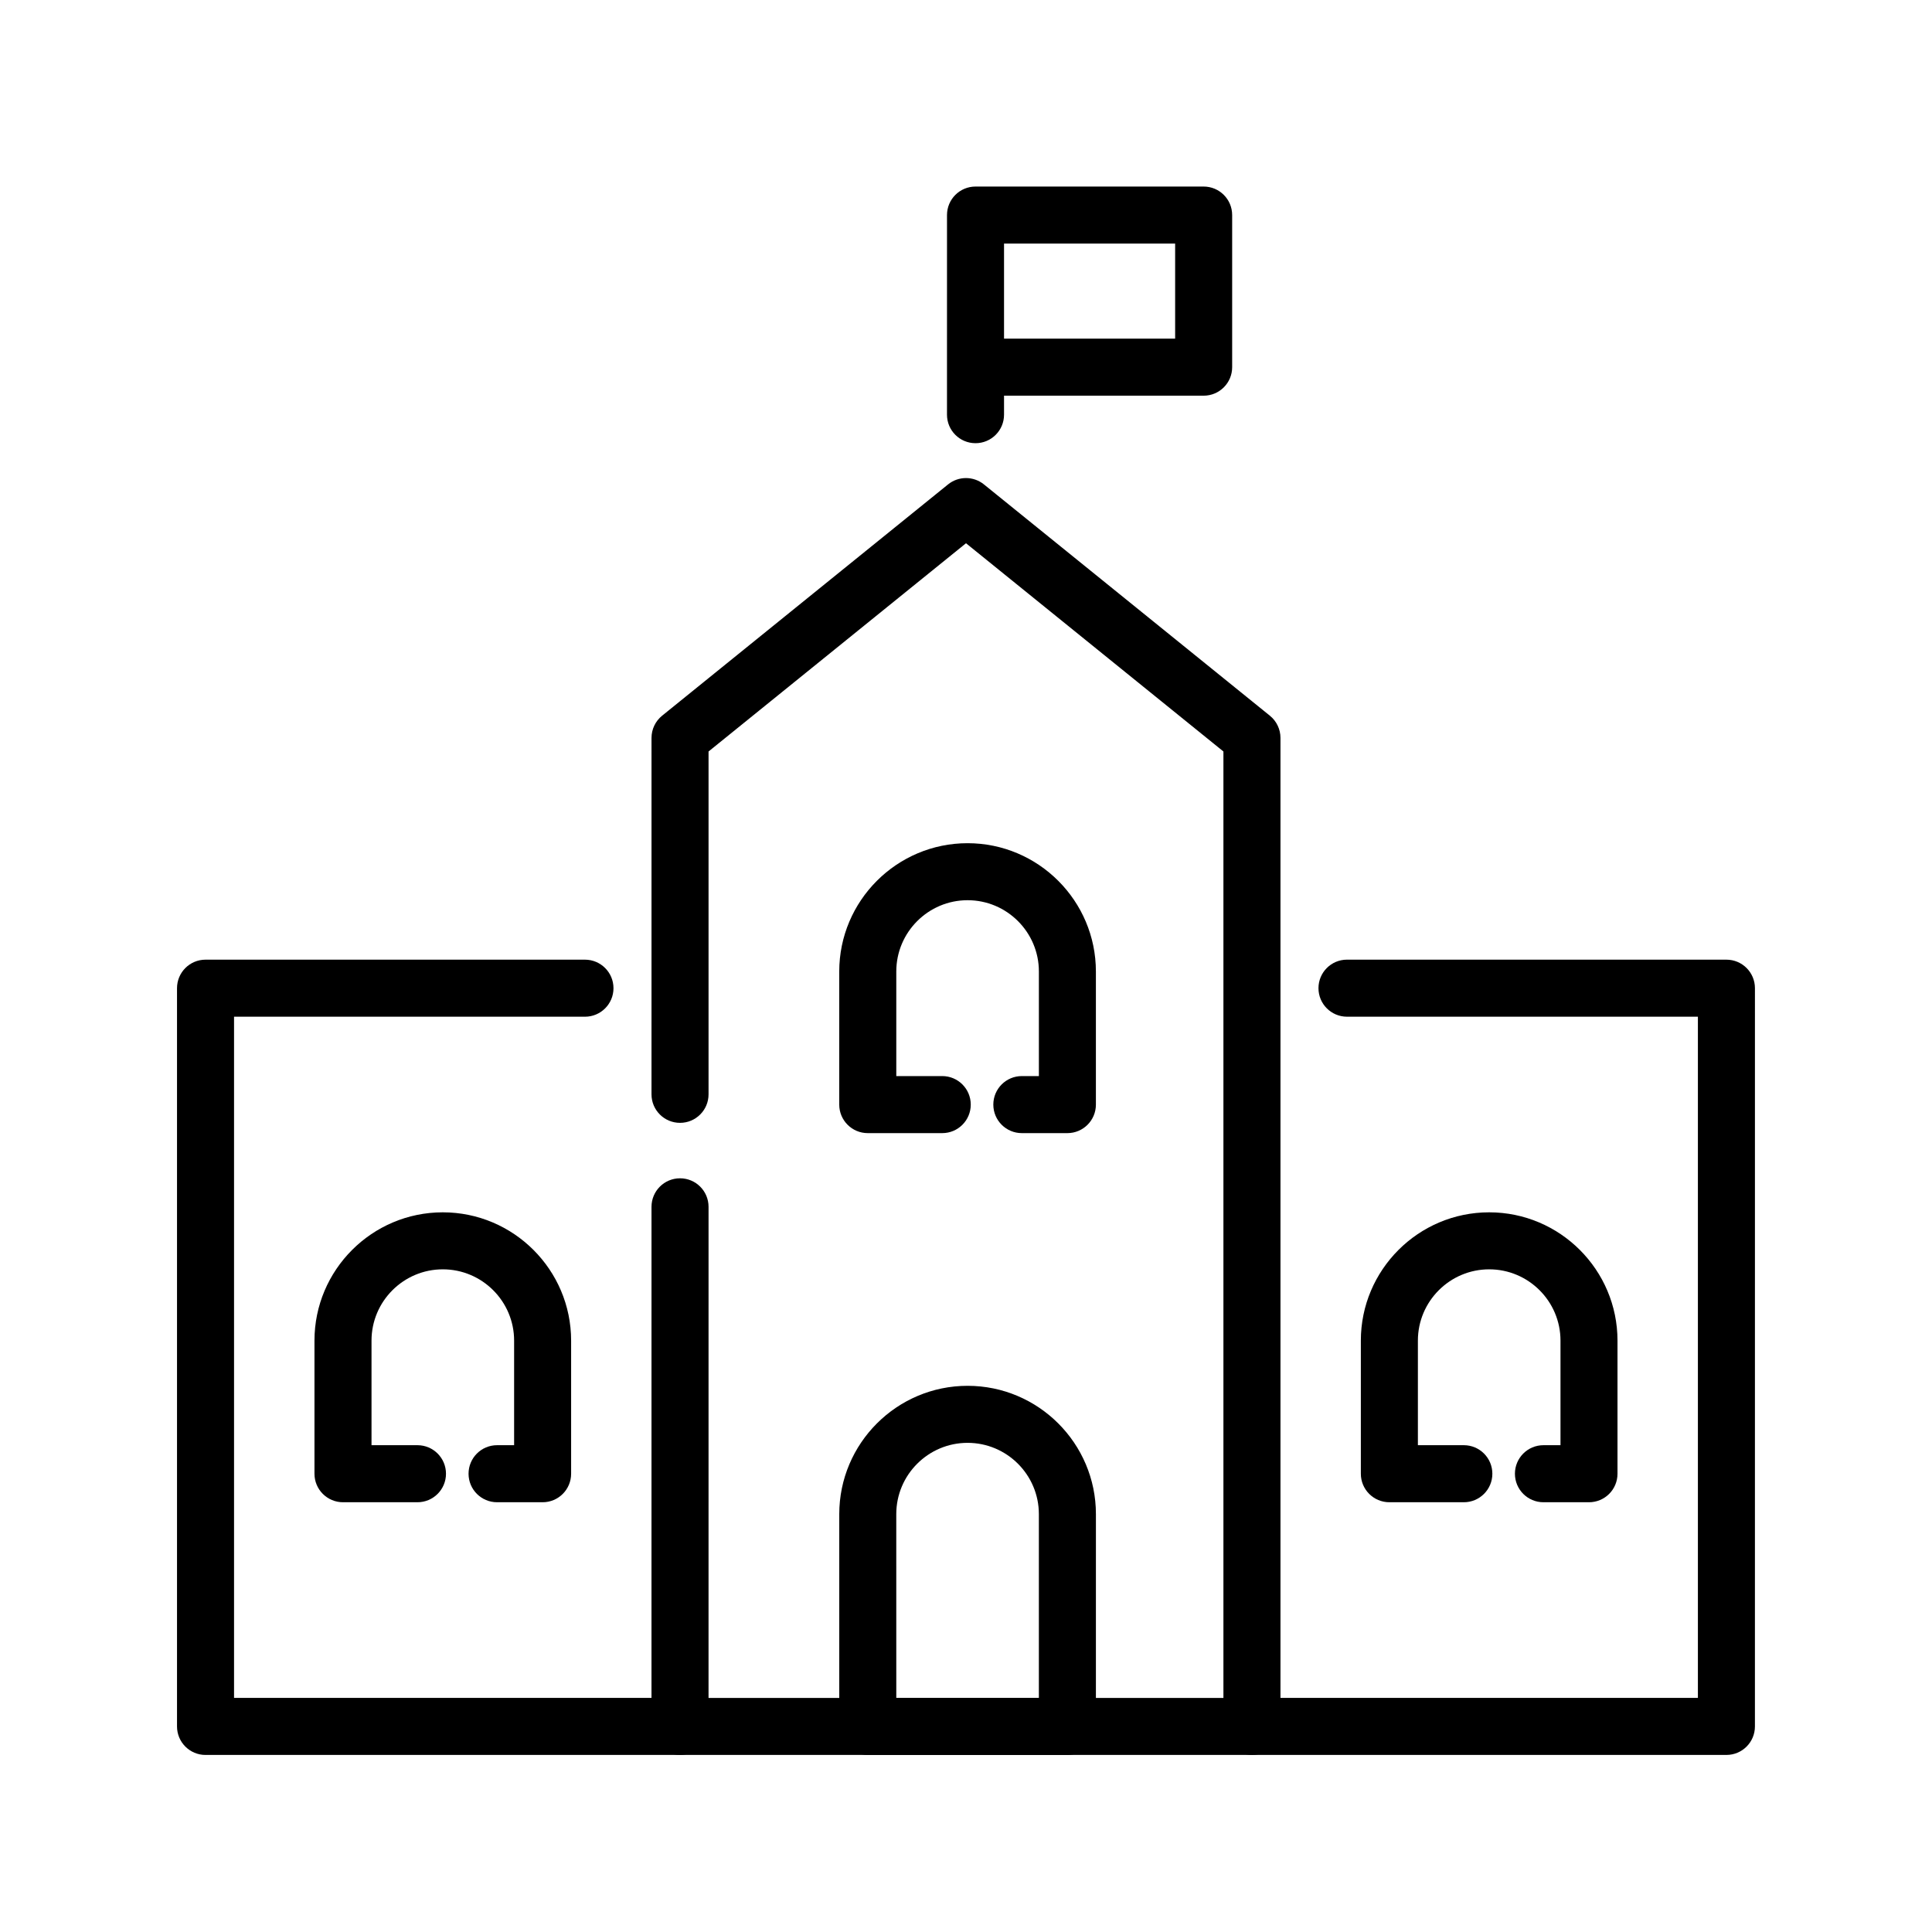 <?xml version="1.0" encoding="UTF-8"?>
<!-- Uploaded to: SVG Repo, www.svgrepo.com, Generator: SVG Repo Mixer Tools -->
<svg fill="#000000" width="800px" height="800px" version="1.1" viewBox="144 144 512 512" xmlns="http://www.w3.org/2000/svg">
 <g>
  <path d="m475.78 609.08h-151.57c-4.176 0-7.559-3.379-7.559-7.559l0.004-137.7c0-4.176 3.379-7.559 7.559-7.559 4.176 0 7.559 3.379 7.559 7.559l-0.004 130.15h136.45v-250.82l-68.219-55.184-68.227 55.184v90.855c0 4.176-3.379 7.559-7.559 7.559-4.176 0-7.559-3.379-7.559-7.559l0.004-94.461c0-2.281 1.031-4.438 2.805-5.875l75.781-61.297c2.769-2.242 6.734-2.242 9.508 0l75.781 61.297c1.773 1.438 2.805 3.594 2.805 5.875v261.98c0 4.176-3.387 7.555-7.559 7.555z"/>
  <path d="m324.21 609.08h-125.74c-4.176 0-7.559-3.379-7.559-7.559v-195.64c0-4.176 3.379-7.559 7.559-7.559h100.55c4.176 0 7.559 3.379 7.559 7.559 0 4.176-3.379 7.559-7.559 7.559l-92.996-0.004v180.53h118.18c4.176 0 7.559 3.379 7.559 7.559 0 4.176-3.383 7.555-7.559 7.555z"/>
  <path d="m601.52 609.08h-125.74c-4.176 0-7.559-3.379-7.559-7.559 0-4.176 3.379-7.559 7.559-7.559l118.18 0.004v-180.53h-92.992c-4.176 0-7.559-3.379-7.559-7.559 0-4.176 3.379-7.559 7.559-7.559l100.55 0.004c4.176 0 7.559 3.379 7.559 7.559l-0.004 195.64c0 4.176-3.379 7.555-7.555 7.555z"/>
  <path d="m426.87 609.08h-52.898c-4.176 0-7.559-3.379-7.559-7.559v-56.258c0-18.75 15.254-34.008 34.008-34.008 18.75 0 34.008 15.254 34.008 34.008l-0.004 56.262c0 4.176-3.379 7.555-7.555 7.555zm-45.344-15.113h37.785v-48.703c0-10.418-8.473-18.895-18.895-18.895-10.418 0-18.895 8.473-18.895 18.895z"/>
  <path d="m426.87 444.29h-12.07c-4.176 0-7.559-3.379-7.559-7.559 0-4.176 3.379-7.559 7.559-7.559h4.516v-27.711c0-10.418-8.473-18.895-18.895-18.895-10.418 0-18.895 8.473-18.895 18.895v27.711h12.176c4.176 0 7.559 3.379 7.559 7.559 0 4.176-3.379 7.559-7.559 7.559h-19.734c-4.176 0-7.559-3.379-7.559-7.559v-35.266c0-18.75 15.254-34.008 34.008-34.008 18.75 0 34.008 15.254 34.008 34.008v35.266c0 4.172-3.379 7.559-7.555 7.559z"/>
  <path d="m287.8 542.11h-12.07c-4.176 0-7.559-3.379-7.559-7.559 0-4.176 3.379-7.559 7.559-7.559h4.516v-27.711c0-10.418-8.473-18.895-18.895-18.895-10.418 0-18.895 8.473-18.895 18.895v27.711h12.176c4.176 0 7.559 3.379 7.559 7.559 0 4.176-3.379 7.559-7.559 7.559h-19.734c-4.176 0-7.559-3.379-7.559-7.559v-35.266c0-18.75 15.254-34.008 34.008-34.008 18.75 0 34.008 15.254 34.008 34.008v35.266c0 4.18-3.379 7.559-7.555 7.559z"/>
  <path d="m565.1 542.11h-12.07c-4.176 0-7.559-3.379-7.559-7.559 0-4.176 3.379-7.559 7.559-7.559h4.516v-27.711c0-10.418-8.473-18.895-18.895-18.895-10.418 0-18.895 8.473-18.895 18.895v27.711h12.176c4.176 0 7.559 3.379 7.559 7.559 0 4.176-3.379 7.559-7.559 7.559h-19.734c-4.176 0-7.559-3.379-7.559-7.559v-35.266c0-18.75 15.254-34.008 34.008-34.008 18.75 0 34.008 15.254 34.008 34.008v35.266c0.004 4.18-3.379 7.559-7.555 7.559z"/>
  <path d="m402.52 261.45c-4.176 0-7.559-3.379-7.559-7.559l0.004-52.898c0-4.176 3.379-7.555 7.555-7.555h60.457c4.176 0 7.559 3.379 7.559 7.559v40.305c0 4.176-3.379 7.559-7.559 7.559l-52.898-0.004v5.039c0 4.176-3.379 7.555-7.559 7.555zm7.559-27.707h45.344v-25.191h-45.344z"/>
 </g>
</svg>